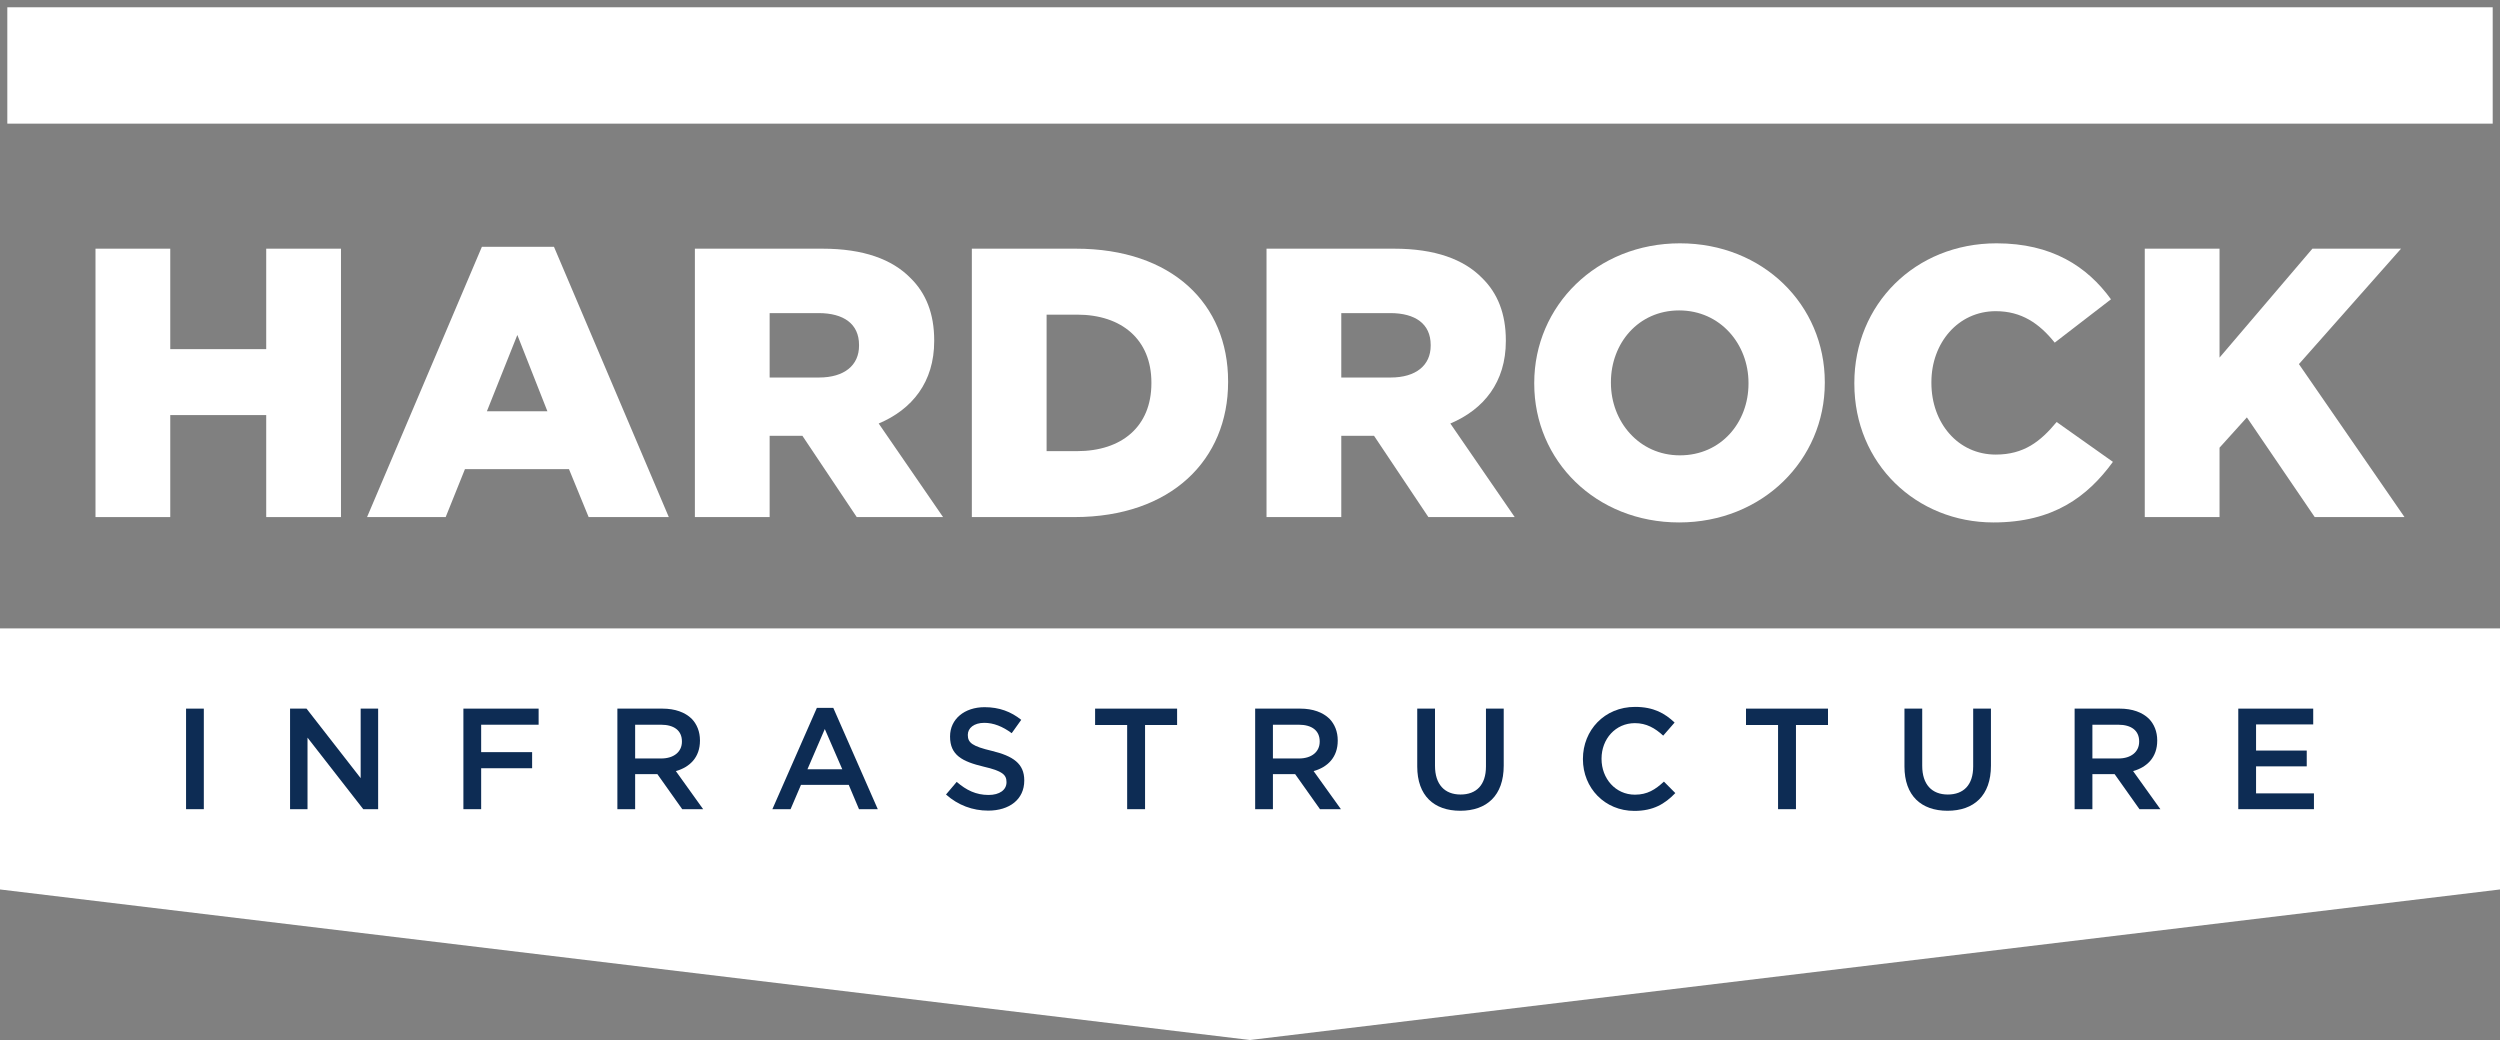 <svg xmlns="http://www.w3.org/2000/svg" width="125" height="52" viewBox="0 0 125 52" fill="none"><rect x="0" y="0" width="125" height="52" fill="#808080" stroke="none"/><g clip-path="url(#clip0_23_1953)"><path d="M4.775 12.434H8.513V17.457H13.311V12.434H17.049V25.854H13.311V20.754H8.513V25.854H4.775V12.434Z" fill="white"></path><path d="M24.095 12.339H27.698L33.44 25.854H29.432L28.449 23.457H23.247L22.284 25.854H18.353L24.095 12.339ZM27.37 20.563L25.867 16.748L24.345 20.563H27.37Z" fill="white"></path><path d="M34.744 12.434H41.122C43.184 12.434 44.609 12.971 45.515 13.892C46.305 14.659 46.71 15.694 46.71 17.016V17.054C46.71 19.106 45.611 20.467 43.935 21.176L47.153 25.854H42.837L40.12 21.79H38.482V25.854H34.744V12.434ZM40.948 18.876C42.22 18.876 42.952 18.263 42.952 17.285V17.246C42.952 16.192 42.181 15.655 40.929 15.655H38.482V18.876H40.948Z" fill="white"></path><path d="M48.592 12.434H53.794C58.611 12.434 61.405 15.195 61.405 19.067V19.106C61.405 22.978 58.573 25.854 53.717 25.854H48.592L48.592 12.434ZM53.852 22.557C56.087 22.557 57.57 21.33 57.57 19.163V19.125C57.57 16.978 56.087 15.732 53.852 15.732H52.33V22.557H53.852Z" fill="white"></path><path d="M63.326 12.434H69.704C71.766 12.434 73.191 12.971 74.097 13.892C74.887 14.659 75.292 15.694 75.292 17.016V17.054C75.292 19.106 74.193 20.467 72.517 21.176L75.735 25.854H71.419L68.702 21.79H67.064V25.854H63.326V12.434ZM69.531 18.876C70.802 18.876 71.534 18.263 71.534 17.285V17.246C71.534 16.192 70.764 15.655 69.511 15.655H67.064V18.876H69.531Z" fill="white"></path><path d="M76.712 19.183V19.145C76.712 15.291 79.833 12.166 83.995 12.166C88.157 12.166 91.24 15.253 91.24 19.106V19.145C91.24 22.998 88.118 26.122 83.956 26.122C79.794 26.122 76.712 23.036 76.712 19.183ZM87.425 19.183V19.145C87.425 17.208 86.018 15.521 83.956 15.521C81.914 15.521 80.546 17.17 80.546 19.106V19.145C80.546 21.08 81.952 22.767 83.995 22.767C86.057 22.767 87.425 21.119 87.425 19.183Z" fill="white"></path><path d="M92.717 19.183V19.145C92.717 15.233 95.742 12.166 99.827 12.166C102.582 12.166 104.355 13.316 105.549 14.965L102.736 17.132C101.966 16.173 101.079 15.559 99.788 15.559C97.9 15.559 96.57 17.15 96.57 19.106V19.145C96.57 21.157 97.9 22.729 99.788 22.729C101.194 22.729 102.023 22.077 102.832 21.1L105.646 23.093C104.374 24.838 102.659 26.122 99.673 26.122C95.819 26.122 92.717 23.189 92.717 19.183Z" fill="white"></path><path d="M107.238 12.434H110.977V17.879L115.62 12.434H120.052L114.946 18.205L120.225 25.854H115.736L112.344 20.87L110.977 22.384V25.854H107.238V12.434Z" fill="white"></path><path d="M124.635 0.364H0.366V6.182H124.635V0.364Z" fill="white"></path><path d="M0 31.419V44.473L62.5 52L125 44.473V31.419H0Z" fill="white"></path><path d="M9.303 35.431H10.191V40.459H9.303V35.431Z" fill="#0D2C54"></path><path d="M14.503 35.431H15.326L18.033 38.907V35.431H18.907V40.459H18.163L15.376 36.882V40.459H14.503V35.431Z" fill="#0D2C54"></path><path d="M23.17 35.431H26.931V36.236H24.058V37.607H26.606V38.412H24.058V40.459H23.17L23.17 35.431Z" fill="#0D2C54"></path><path d="M30.869 35.431H33.121C33.757 35.431 34.255 35.618 34.58 35.934C34.846 36.207 34.998 36.58 34.998 37.018V37.033C34.998 37.859 34.5 38.355 33.793 38.555L35.157 40.459H34.111L32.869 38.706H31.757V40.459H30.869L30.869 35.431ZM33.057 37.924C33.691 37.924 34.096 37.593 34.096 37.083V37.069C34.096 36.53 33.706 36.236 33.049 36.236H31.757V37.924H33.057Z" fill="#0D2C54"></path><path d="M40.843 35.395H41.665L43.889 40.459H42.95L42.438 39.245H40.048L39.529 40.459H38.619L40.843 35.395ZM42.113 38.462L41.24 36.451L40.373 38.462H42.113Z" fill="#0D2C54"></path><path d="M47.3 39.726L47.835 39.094C48.318 39.511 48.802 39.748 49.43 39.748C49.978 39.748 50.325 39.496 50.325 39.115V39.102C50.325 38.742 50.123 38.548 49.184 38.333C48.109 38.075 47.503 37.758 47.503 36.832V36.817C47.503 35.956 48.224 35.359 49.228 35.359C49.964 35.359 50.549 35.582 51.062 35.992L50.585 36.659C50.13 36.322 49.676 36.142 49.214 36.142C48.693 36.142 48.391 36.408 48.391 36.738V36.753C48.391 37.141 48.622 37.313 49.589 37.543C50.657 37.801 51.213 38.182 51.213 39.015V39.03C51.213 39.971 50.47 40.531 49.408 40.531C48.636 40.531 47.907 40.265 47.3 39.726Z" fill="#0D2C54"></path><path d="M56.358 36.25H54.755V35.431H58.855V36.25H57.253V40.459H56.358V36.25Z" fill="#0D2C54"></path><path d="M62.758 35.431H65.01C65.646 35.431 66.143 35.618 66.469 35.934C66.735 36.207 66.887 36.58 66.887 37.018V37.033C66.887 37.859 66.389 38.355 65.681 38.555L67.046 40.459H65.999L64.757 38.706H63.646V40.459H62.758L62.758 35.431ZM64.946 37.924C65.58 37.924 65.985 37.593 65.985 37.083V37.069C65.985 36.53 65.595 36.236 64.938 36.236H63.646V37.924H64.946Z" fill="#0D2C54"></path><path d="M70.862 38.325V35.431H71.75V38.29C71.75 39.224 72.233 39.726 73.028 39.726C73.814 39.726 74.298 39.252 74.298 38.325V35.431H75.186V38.283C75.186 39.784 74.334 40.538 73.013 40.538C71.699 40.538 70.862 39.784 70.862 38.325Z" fill="#0D2C54"></path><path d="M79.146 37.959V37.945C79.146 36.516 80.221 35.345 81.752 35.345C82.683 35.345 83.246 35.668 83.73 36.128L83.16 36.782C82.755 36.408 82.322 36.157 81.745 36.157C80.777 36.157 80.077 36.946 80.077 37.931V37.945C80.077 38.929 80.777 39.734 81.745 39.734C82.366 39.734 82.763 39.482 83.196 39.08L83.766 39.654C83.239 40.2 82.662 40.545 81.716 40.545C80.243 40.545 79.146 39.403 79.146 37.959Z" fill="#0D2C54"></path><path d="M88.903 36.25H87.3V35.431H91.4V36.25H89.798V40.459H88.903V36.25Z" fill="#0D2C54"></path><path d="M95.223 38.325V35.431H96.111V38.29C96.111 39.224 96.595 39.726 97.389 39.726C98.176 39.726 98.659 39.252 98.659 38.325V35.431H99.547V38.283C99.547 39.784 98.695 40.538 97.374 40.538C96.061 40.538 95.223 39.784 95.223 38.325Z" fill="#0D2C54"></path><path d="M103.731 35.431H105.984C106.619 35.431 107.117 35.618 107.442 35.934C107.709 36.207 107.861 36.58 107.861 37.018V37.033C107.861 37.859 107.363 38.355 106.655 38.555L108.019 40.459H106.973L105.731 38.706H104.62V40.459H103.731L103.731 35.431ZM105.919 37.924C106.554 37.924 106.958 37.593 106.958 37.083V37.069C106.958 36.53 106.569 36.236 105.911 36.236H104.62V37.924H105.919Z" fill="#0D2C54"></path><path d="M111.914 35.431H115.661V36.221H112.803V37.528H115.337V38.318H112.803V39.669H115.697V40.459H111.914V35.431Z" fill="#0D2C54"></path></g><defs><clipPath id="clip0_23_1953"><rect width="125" height="52" fill="white"></rect></clipPath></defs></svg>